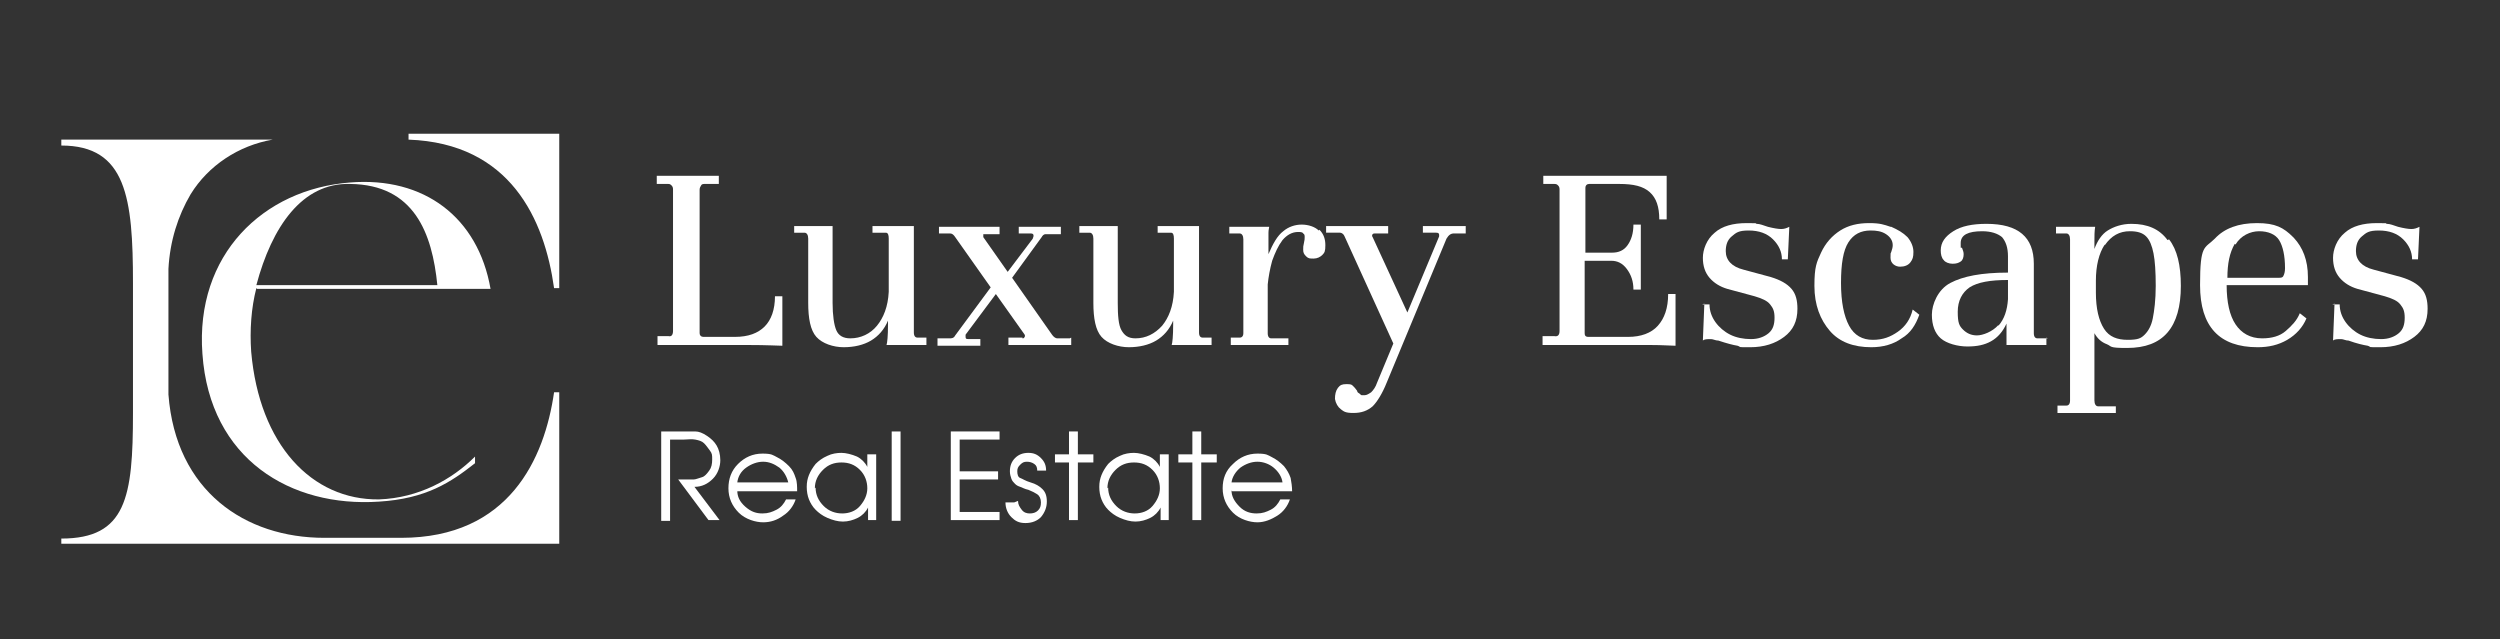 <?xml version="1.0" encoding="UTF-8"?>
<svg id="Layer_1" xmlns="http://www.w3.org/2000/svg" version="1.1" viewBox="0 0 338.4 86.5">
  <rect x="0" y="0" width="338.4" height="86.5" fill="#333333" stroke="none"/>
  <!-- Generator: Adobe Illustrator 29.1.0, SVG Export Plug-In . SVG Version: 2.1.0 Build 93)  -->
  <defs>
    <style>
      .st0 {
        fill: #fff;
      }
    </style>
  </defs>
  <g id="Layer_11" data-name="Layer_1">
    <g>
      <g>
        <path class="st0" d="M75.7,53.2v20.4H8.3v-.7c8.8,0,9.7-5.6,9.7-17v-17.6c0-11.5-.9-18.6-9.7-18.6v-.8h28.8-.2c-4.6.8-8.7,3.5-11.1,7.4-1.7,2.9-2.8,6.3-3,10.1,0,.4,0,.8,0,1.2v12.9c0,.6,0,1.3,0,2,0,.3,0,.6,0,.9,1,13.1,10.4,19.4,21.1,19.4h10.4c14.6,0,19.4-10.7,20.7-19.7h.7,0Z"/>
        <path class="st0" d="M34.7,39c-.7,2.7-.9,5.7-.7,8.6,1.1,12.6,8.2,20.1,17.3,20,5.4-.2,9.9-2.7,13-5.8v.9c-3.3,2.6-6.6,4.8-13,5.2-11.9.8-22.9-5.7-23.9-20-1-13.4,8.2-22.3,20-23.2,10-.8,17.3,4.7,19,14.4h-31.6ZM34.7,38.6h24.5c-.7-7-3.1-13.6-11.8-13.7-6.5-.2-10.6,5.8-12.7,13.7Z"/>
      </g>
      <path class="st0" d="M75,39c-1.3-9.3-5.9-19.6-19.7-20.1v-.8h20.4v20.9h-.7,0Z"/>
    </g>
    <g>
      <path class="st0" d="M88.9,45.5h1.6c.4.1.6-.2.6-.7v-19.1c0-.2,0-.4-.2-.6s-.3-.2-.5-.2h-1.5c0,0,0-1.1,0-1.1h8.4v1.1h-1.9c0,0,0,0,0,0-.2,0-.4,0-.5.2s-.2.3-.2.6v19.4c0,.3.2.5.5.5h4.3c1.8,0,3.1-.5,4-1.4s1.4-2.3,1.4-4.1h1v6.7c-.5,0-2-.1-4.7-.1h-12.2v-1.2h0Z"/>
      <path class="st0" d="M125.4,45.7v1h-5.4c.1-.3.2-1.2.2-2.8v-.5c-.5,1.2-1.3,2.1-2.3,2.7s-2.3.9-3.7.9-2.9-.5-3.7-1.4c-.8-.9-1.1-2.5-1.1-4.6v-8.7c0-.5-.2-.8-.5-.8h-1.4c0,0,0-.9,0-.9h5.2v10.4c0,1.7.2,3,.5,3.7s.9,1.1,1.9,1.1c1.4,0,2.7-.6,3.6-1.7.9-1.1,1.5-2.6,1.6-4.6v-7.2c0-.5-.1-.8-.4-.8h-1.8c0,0,0-.9,0-.9h5.6v14.4c0,.5.2.7.5.7h1.4c0,0,0,0,0,0Z"/>
      <path class="st0" d="M145,45.7v1h-8.5v-1h1.9c0,.1,0,.1,0,.1.1,0,.2,0,.3-.2s0-.2,0-.3l-3.9-5.5-4.1,5.5v.2c0,.3,0,.4.4.4h1.6c0,0,0,.9,0,.9h-5.8v-1h1.6c.3,0,.6,0,.8-.4l4.8-6.5-4.8-6.8c-.2-.3-.4-.5-.7-.5h-1.5c0,0,0-.9,0-.9h8.2v1h-1.8c-.2,0-.3,0-.4,0,0,0,0,.2,0,.4l3.3,4.7,3.4-4.5c0-.1.1-.2.1-.4,0-.2-.1-.3-.4-.3h-1.6c0,0,0-.9,0-.9h5.7v1h-1.6c-.1,0-.3,0-.5,0s-.4.2-.5.4l-4,5.5,5.4,7.7c.2.3.5.5.7.5h1.7c0,0,0,0,0,0Z"/>
      <path class="st0" d="M164,45.7v1h-5.4c.1-.3.2-1.2.2-2.8v-.5c-.5,1.2-1.3,2.1-2.3,2.7s-2.3.9-3.7.9-2.9-.5-3.7-1.4c-.8-.9-1.1-2.5-1.1-4.6v-8.7c0-.5-.2-.8-.5-.8h-1.4c0,0,0-.9,0-.9h5.2v10.4c0,1.7.1,3,.5,3.7s.9,1.1,1.9,1.1c1.4,0,2.6-.6,3.6-1.7.9-1.1,1.5-2.6,1.6-4.6v-7.2c0-.5-.1-.8-.4-.8h-1.8c0,0,0-.9,0-.9h5.6v14.4c0,.5.2.7.5.7h1.4c0,0,0,0,0,0Z"/>
      <path class="st0" d="M178.6,31.1c.6.6.8,1.3.8,2.1s-.1,1-.4,1.3c-.3.3-.7.5-1.2.5s-.7,0-1-.3-.4-.5-.4-.9,0-.5.1-.9.1-.6.1-.8,0-.4-.2-.5c-.1-.2-.4-.2-.7-.2-.8,0-1.5.4-2.1,1.1-.6.8-1,1.7-1.4,2.8-.3,1.1-.5,2.2-.6,3.2v6.6c0,.5.2.7.5.7h2.3c0,0,0,.9,0,.9h-7.8v-1h1.2c.3,0,.5-.2.5-.6v-12.7c0-.5-.2-.8-.5-.8h-1.4c0,0,0-.9,0-.9h5.4c0,.1-.1.4-.1.8,0,.3,0,.7,0,1v1.9c.6-1.4,1.2-2.5,2-3.1.7-.6,1.6-.9,2.5-.9s1.8.3,2.3.8h0Z"/>
      <path class="st0" d="M198.4,30.6v1h-1.6c0,0,0,0,0,0-.4,0-.7.2-1,.7l-8.1,19.5c-.6,1.5-1.3,2.6-1.9,3.2-.7.6-1.5.9-2.6.9s-1.3-.2-1.7-.5-.7-.8-.8-1.4c0-.6.1-1.1.4-1.5s.6-.5,1.1-.5.7,0,.9.2c.2.2.4.4.6.7,0,0,0,.2.2.3s.2.2.4.3c.1,0,.3,0,.4,0,.3,0,.6-.2.9-.4.3-.3.6-.7.8-1.3l2.2-5.3-6.6-14.5c-.1-.3-.4-.5-.6-.5h-1.9c0,0,0-.9,0-.9h8.4v1h-1.7c-.2,0-.3,0-.4.1-.1.1-.1.3,0,.4l4.7,10.2,4.3-10.3s0-.1,0-.2c0-.2-.1-.3-.4-.3h-1.8c0,0,0-.9,0-.9h5.9,0Z"/>
      <path class="st0" d="M208.9,45.5h1.5c.5.1.7-.2.7-.7v-19.1c0-.2,0-.4-.2-.6s-.3-.2-.6-.2h-1.4c0,0,0-1.1,0-1.1h16.1c.4,0,.6,0,.6,0v5.9h-1c0-1.7-.4-2.9-1.3-3.7s-2.2-1.1-4.1-1.1h-4.1c-.3,0-.5.2-.5.5v8.8h3.6c.9,0,1.6-.3,2.1-1,.5-.7.8-1.6.8-2.8h1v8.8h-1c0-1.1-.3-2-.9-2.8s-1.3-1.1-2.1-1.1h-3.6v9.8c0,.3.1.5.5.5h5.4c1.7,0,3.1-.5,4-1.5.9-1,1.4-2.4,1.4-4.3h1v7c-.6,0-1.7-.1-3.4-.1h-14.6v-1.2h0Z"/>
      <path class="st0" d="M230.4,41.2h1c0,.9.3,1.7.8,2.4.5.7,1.2,1.3,2,1.7s1.8.6,2.8.6,1.8-.3,2.4-.8.8-1.2.8-2.1-.2-1.3-.6-1.8-1.1-.8-2.1-1.1l-3.7-1c-1-.3-1.8-.8-2.4-1.5s-.9-1.6-.9-2.7.5-2.5,1.6-3.4c1-.9,2.5-1.3,4.3-1.3s1,0,1.4.1c.4,0,.9.2,1.5.4.8.2,1.4.3,1.8.3s.7-.1,1.1-.3l-.2,4.4h-.8c0-1-.4-1.9-1.2-2.7-.8-.8-1.9-1.2-3.3-1.2s-1.7.3-2.3.8-.8,1.2-.8,2c0,1.2.8,2.1,2.4,2.5l3.7,1c1.3.4,2.2.9,2.8,1.6s.8,1.6.8,2.7c0,1.7-.6,2.9-1.8,3.8s-2.7,1.4-4.6,1.4-1.1,0-1.7-.2c-.6-.1-1.4-.3-2.6-.7-.4,0-.7-.2-1-.2-.5,0-.9,0-1.1.2l.2-5h0Z"/>
      <path class="st0" d="M256,30.7c.9.4,1.6.8,2.2,1.4.5.6.8,1.3.8,2s-.1,1-.4,1.4-.8.6-1.4.6-1.3-.4-1.3-1.2,0-.5.1-.8c.1-.3.2-.6.2-.9,0-.6-.3-1.1-.9-1.5-.6-.4-1.3-.5-2.1-.5-1.3,0-2.3.5-3,1.6-.7,1.1-1,2.9-1,5.5s.4,4.5,1.1,5.8c.7,1.3,1.8,1.9,3.2,1.9s2.4-.4,3.4-1.1c1-.7,1.7-1.7,2-3l.9.7c-.5,1.4-1.2,2.5-2.4,3.2-1.1.8-2.5,1.2-4.1,1.2-2.4,0-4.3-.7-5.6-2.2s-2.1-3.5-2.1-6.1.3-3.2.9-4.5c.6-1.3,1.5-2.3,2.6-3s2.4-1,3.9-1,2,.2,2.9.5h0Z"/>
      <path class="st0" d="M277,45.7v1h-5.4c0-.2,0-.4,0-.7,0-.3,0-.5,0-.7v-1.5c-.5,1.1-1.2,1.9-2.1,2.4-.9.5-1.9.7-3.2.7s-2.8-.4-3.6-1.1c-.8-.7-1.2-1.8-1.2-3.2s.8-3.4,2.5-4.3,4.2-1.4,7.8-1.4v-2.2c0-1.2-.3-2-.8-2.6-.6-.5-1.5-.8-2.7-.8-1.9,0-2.9.5-2.9,1.6s0,.4.2.7c.1.3.2.5.2.8,0,.4-.1.8-.4,1s-.6.3-1.1.3-1-.2-1.2-.5c-.3-.3-.4-.8-.4-1.3,0-1.1.6-1.9,1.7-2.6s2.6-1,4.5-1c4.3,0,6.4,1.8,6.4,5.4v9.4c0,.5.2.7.5.7h1.4c0,0,0,0,0,0ZM270.5,44.1c.8-.9,1.2-2.1,1.3-3.6v-2.6c-2.4,0-4.1.3-5.2,1-1,.7-1.6,1.8-1.6,3.3s.2,1.9.7,2.4,1.1.8,1.9.8,2.1-.5,2.9-1.4h0Z"/>
      <path class="st0" d="M293.6,32.4c1.1,1.4,1.6,3.5,1.6,6.3s-.6,4.9-1.8,6.3-3,2.1-5.5,2.1-2-.2-2.7-.5c-.8-.3-1.3-.8-1.7-1.5v9.1c0,.5.2.8.5.8h2.4c0,0,0,.9,0,.9h-7.9v-1h1.2c.3,0,.5-.2.5-.7v-21.8c0-.5-.2-.8-.5-.8h-1.4c0,0,0-.9,0-.9h5.3c-.1.6-.1,1.3-.1,1.9v1.1c.4-1.1,1-2,1.8-2.5s1.9-.9,3.2-.9c2.2,0,3.8.7,4.9,2.2h0ZM284.9,33.1c-.8,1.2-1.2,2.9-1.2,4.9v1.6c0,2.2.4,3.8,1.1,4.9s1.8,1.5,3.2,1.5,1.8-.2,2.3-.7c.5-.5.9-1.2,1.1-2.2.2-1,.4-2.5.4-4.4s-.1-3.4-.3-4.4-.5-1.8-1-2.3c-.5-.5-1.2-.7-2.2-.7-1.4,0-2.5.6-3.4,1.9h0Z"/>
      <path class="st0" d="M310.5,32.2c1.2,1.3,1.9,3,1.9,5.3v1.1h-11c0,2.3.4,4.1,1.2,5.3.8,1.2,2,1.9,3.6,1.9,1.3,0,2.4-.3,3.2-1s1.5-1.4,1.9-2.4l.9.7c-.5,1.2-1.4,2.2-2.6,2.9s-2.5,1-4,1c-5.2,0-7.8-2.8-7.8-8.4s.6-4.9,2-6.3c1.3-1.4,3.2-2.1,5.7-2.1s3.6.6,4.9,1.9h0ZM302.5,33c-.7,1.2-1,2.7-1,4.6h7c.2,0,.5,0,.6-.3.1-.2.2-.5.2-1,0-1.7-.3-3-.8-3.8-.5-.8-1.5-1.2-2.7-1.2s-2.5.6-3.2,1.8h0Z"/>
      <path class="st0" d="M315.7,41.2h1c0,.9.3,1.7.8,2.4.5.7,1.2,1.3,2,1.7s1.8.6,2.8.6,1.8-.3,2.4-.8.8-1.2.8-2.1-.2-1.3-.6-1.8c-.4-.5-1.1-.8-2.1-1.1l-3.7-1c-1-.3-1.8-.8-2.4-1.5s-.9-1.6-.9-2.7.5-2.5,1.6-3.4c1-.9,2.5-1.3,4.3-1.3s1,0,1.4.1c.4,0,.9.2,1.5.4.8.2,1.4.3,1.8.3s.7-.1,1.1-.3l-.2,4.4h-.8c0-1-.4-1.9-1.2-2.7-.8-.8-1.9-1.2-3.3-1.2s-1.7.3-2.3.8-.8,1.2-.8,2c0,1.2.8,2.1,2.4,2.5l3.7,1c1.3.4,2.2.9,2.8,1.6s.8,1.6.8,2.7c0,1.7-.6,2.9-1.8,3.8s-2.7,1.4-4.6,1.4-1.1,0-1.7-.2c-.6-.1-1.5-.3-2.6-.7-.4,0-.7-.2-1-.2-.5,0-.9,0-1.1.2l.2-5h0Z"/>
    </g>
    <g>
      <path class="st0" d="M89.2,58.4h2.9c.8,0,1.5,0,2,0,.5,0,1,.2,1.6.6s1,.8,1.3,1.3.5,1.2.5,2-.3,1.8-1,2.5c-.7.7-1.5,1.1-2.5,1.1l3.4,4.5h-1.5l-4.1-5.5h.7c.6,0,1.1,0,1.4,0,.3,0,.7-.2,1.1-.3s.7-.5,1-.9c.3-.4.4-.9.4-1.5s0-.8-.3-1.2-.5-.7-.8-1-.7-.4-1.2-.5-1,0-1.5,0h-1.9v11h-1.2v-12.1h0Z"/>
      <path class="st0" d="M99.8,66.4c0,.8.3,1.5,1.1,2.2s1.5.9,2.3.9,1.3-.2,1.9-.5c.6-.3,1-.8,1.3-1.4h1.3c-.3.9-.9,1.7-1.7,2.2-.8.6-1.7.9-2.7.9s-2.4-.4-3.3-1.3-1.4-2-1.4-3.3.4-2.4,1.3-3.3c.9-.9,2-1.4,3.3-1.4s1.4.2,2,.5,1.1.7,1.6,1.2.7,1,.9,1.6c.2.5.2,1.2.2,1.8h-8.1ZM106.7,65.3c-.2-.8-.6-1.5-1.2-2-.7-.5-1.4-.8-2.2-.8s-1.6.3-2.3.8c-.7.5-1.1,1.2-1.2,2h6.9Z"/>
      <path class="st0" d="M118.7,70.4h-1.2v-1.7c-.3.6-.8,1.1-1.4,1.4s-1.3.5-2,.5-1.4-.2-2.1-.5-1.2-.7-1.6-1.1c-.4-.4-.7-.9-.9-1.4-.2-.5-.3-1.1-.3-1.7s.1-1.1.3-1.6.5-1,.9-1.5c.4-.4.9-.8,1.6-1.1.6-.3,1.3-.4,1.9-.4s1.4.2,2.1.5c.6.3,1.1.8,1.4,1.4v-1.7h1.2v8.9h0ZM110.4,66c0,1,.4,1.8,1.1,2.5s1.6,1,2.5,1,1.8-.3,2.4-1,1-1.5,1-2.4-.3-1.8-1-2.5c-.7-.7-1.5-1-2.5-1s-1.8.3-2.5,1c-.7.7-1.1,1.5-1.1,2.5h0Z"/>
      <path class="st0" d="M120.7,58.4h1.2v12.1h-1.2s0-12.1,0-12.1Z"/>
      <path class="st0" d="M128.7,58.4h6.6v1.1h-5.4v4.3h5.2v1.1h-5.2v4.4h5.4v1.1h-6.6v-12.1h0Z"/>
      <path class="st0" d="M137.8,67.8c0,.5.2.8.5,1.2s.7.5,1.1.5.8-.1,1.1-.4c.3-.3.4-.6.4-1.1s-.2-.9-.5-1.1-.7-.4-1.2-.6c-.5-.1-.8-.3-1.1-.4s-.5-.2-.7-.4-.4-.4-.5-.7c-.1-.3-.2-.6-.2-1,0-.7.2-1.3.7-1.8.5-.5,1.1-.7,1.8-.7s1.2.2,1.7.7c.5.5.7,1,.7,1.7h-1.2c0-.4-.1-.7-.4-.9s-.6-.3-1-.3-.6.1-.9.4-.4.5-.4.9.1.8.4.9.7.4,1.4.6,1.2.5,1.6.9c.4.4.6.9.6,1.7s-.3,1.5-.8,2.1c-.5.5-1.2.8-2.1.8s-1.4-.3-1.9-.8-.8-1.2-.8-2h1.2,0Z"/>
      <path class="st0" d="M144.7,62.6h-1.9v-1.1h1.9v-3.1h1.2v3.1h2.1v1.1h-2.1v7.8h-1.2v-7.8Z"/>
      <path class="st0" d="M158.3,70.4h-1.2v-1.7c-.3.6-.8,1.1-1.4,1.4s-1.3.5-2,.5-1.4-.2-2.1-.5-1.2-.7-1.6-1.1c-.4-.4-.7-.9-.9-1.4-.2-.5-.3-1.1-.3-1.7s.1-1.1.3-1.6.5-1,.9-1.5c.4-.4.9-.8,1.6-1.1.6-.3,1.3-.4,1.9-.4s1.4.2,2.1.5c.6.3,1.1.8,1.4,1.4v-1.7h1.2v8.9h0ZM150,66c0,1,.4,1.8,1.1,2.5s1.6,1,2.5,1,1.8-.3,2.4-1,1-1.5,1-2.4-.3-1.8-1-2.5-1.5-1-2.5-1-1.8.3-2.5,1c-.7.7-1.1,1.5-1.1,2.5h0Z"/>
      <path class="st0" d="M161.4,62.6h-1.9v-1.1h1.9v-3.1h1.2v3.1h2.1v1.1h-2.1v7.8h-1.2v-7.8Z"/>
      <path class="st0" d="M166.7,66.4c0,.8.4,1.5,1.1,2.2s1.5.9,2.3.9,1.3-.2,1.9-.5c.6-.3,1-.8,1.3-1.4h1.3c-.3.9-.9,1.7-1.7,2.2s-1.7.9-2.7.9-2.4-.4-3.3-1.3c-.9-.9-1.4-2-1.4-3.3s.4-2.4,1.4-3.3c.9-.9,2-1.4,3.3-1.4s1.4.2,2,.5,1.1.7,1.6,1.2c.4.5.7,1,.9,1.6.1.5.2,1.2.2,1.8h-8.1ZM173.6,65.3c-.1-.8-.6-1.5-1.2-2s-1.4-.8-2.2-.8-1.6.3-2.3.8c-.6.5-1.1,1.2-1.2,2h6.9Z"/>
    </g>
  </g>
</svg>